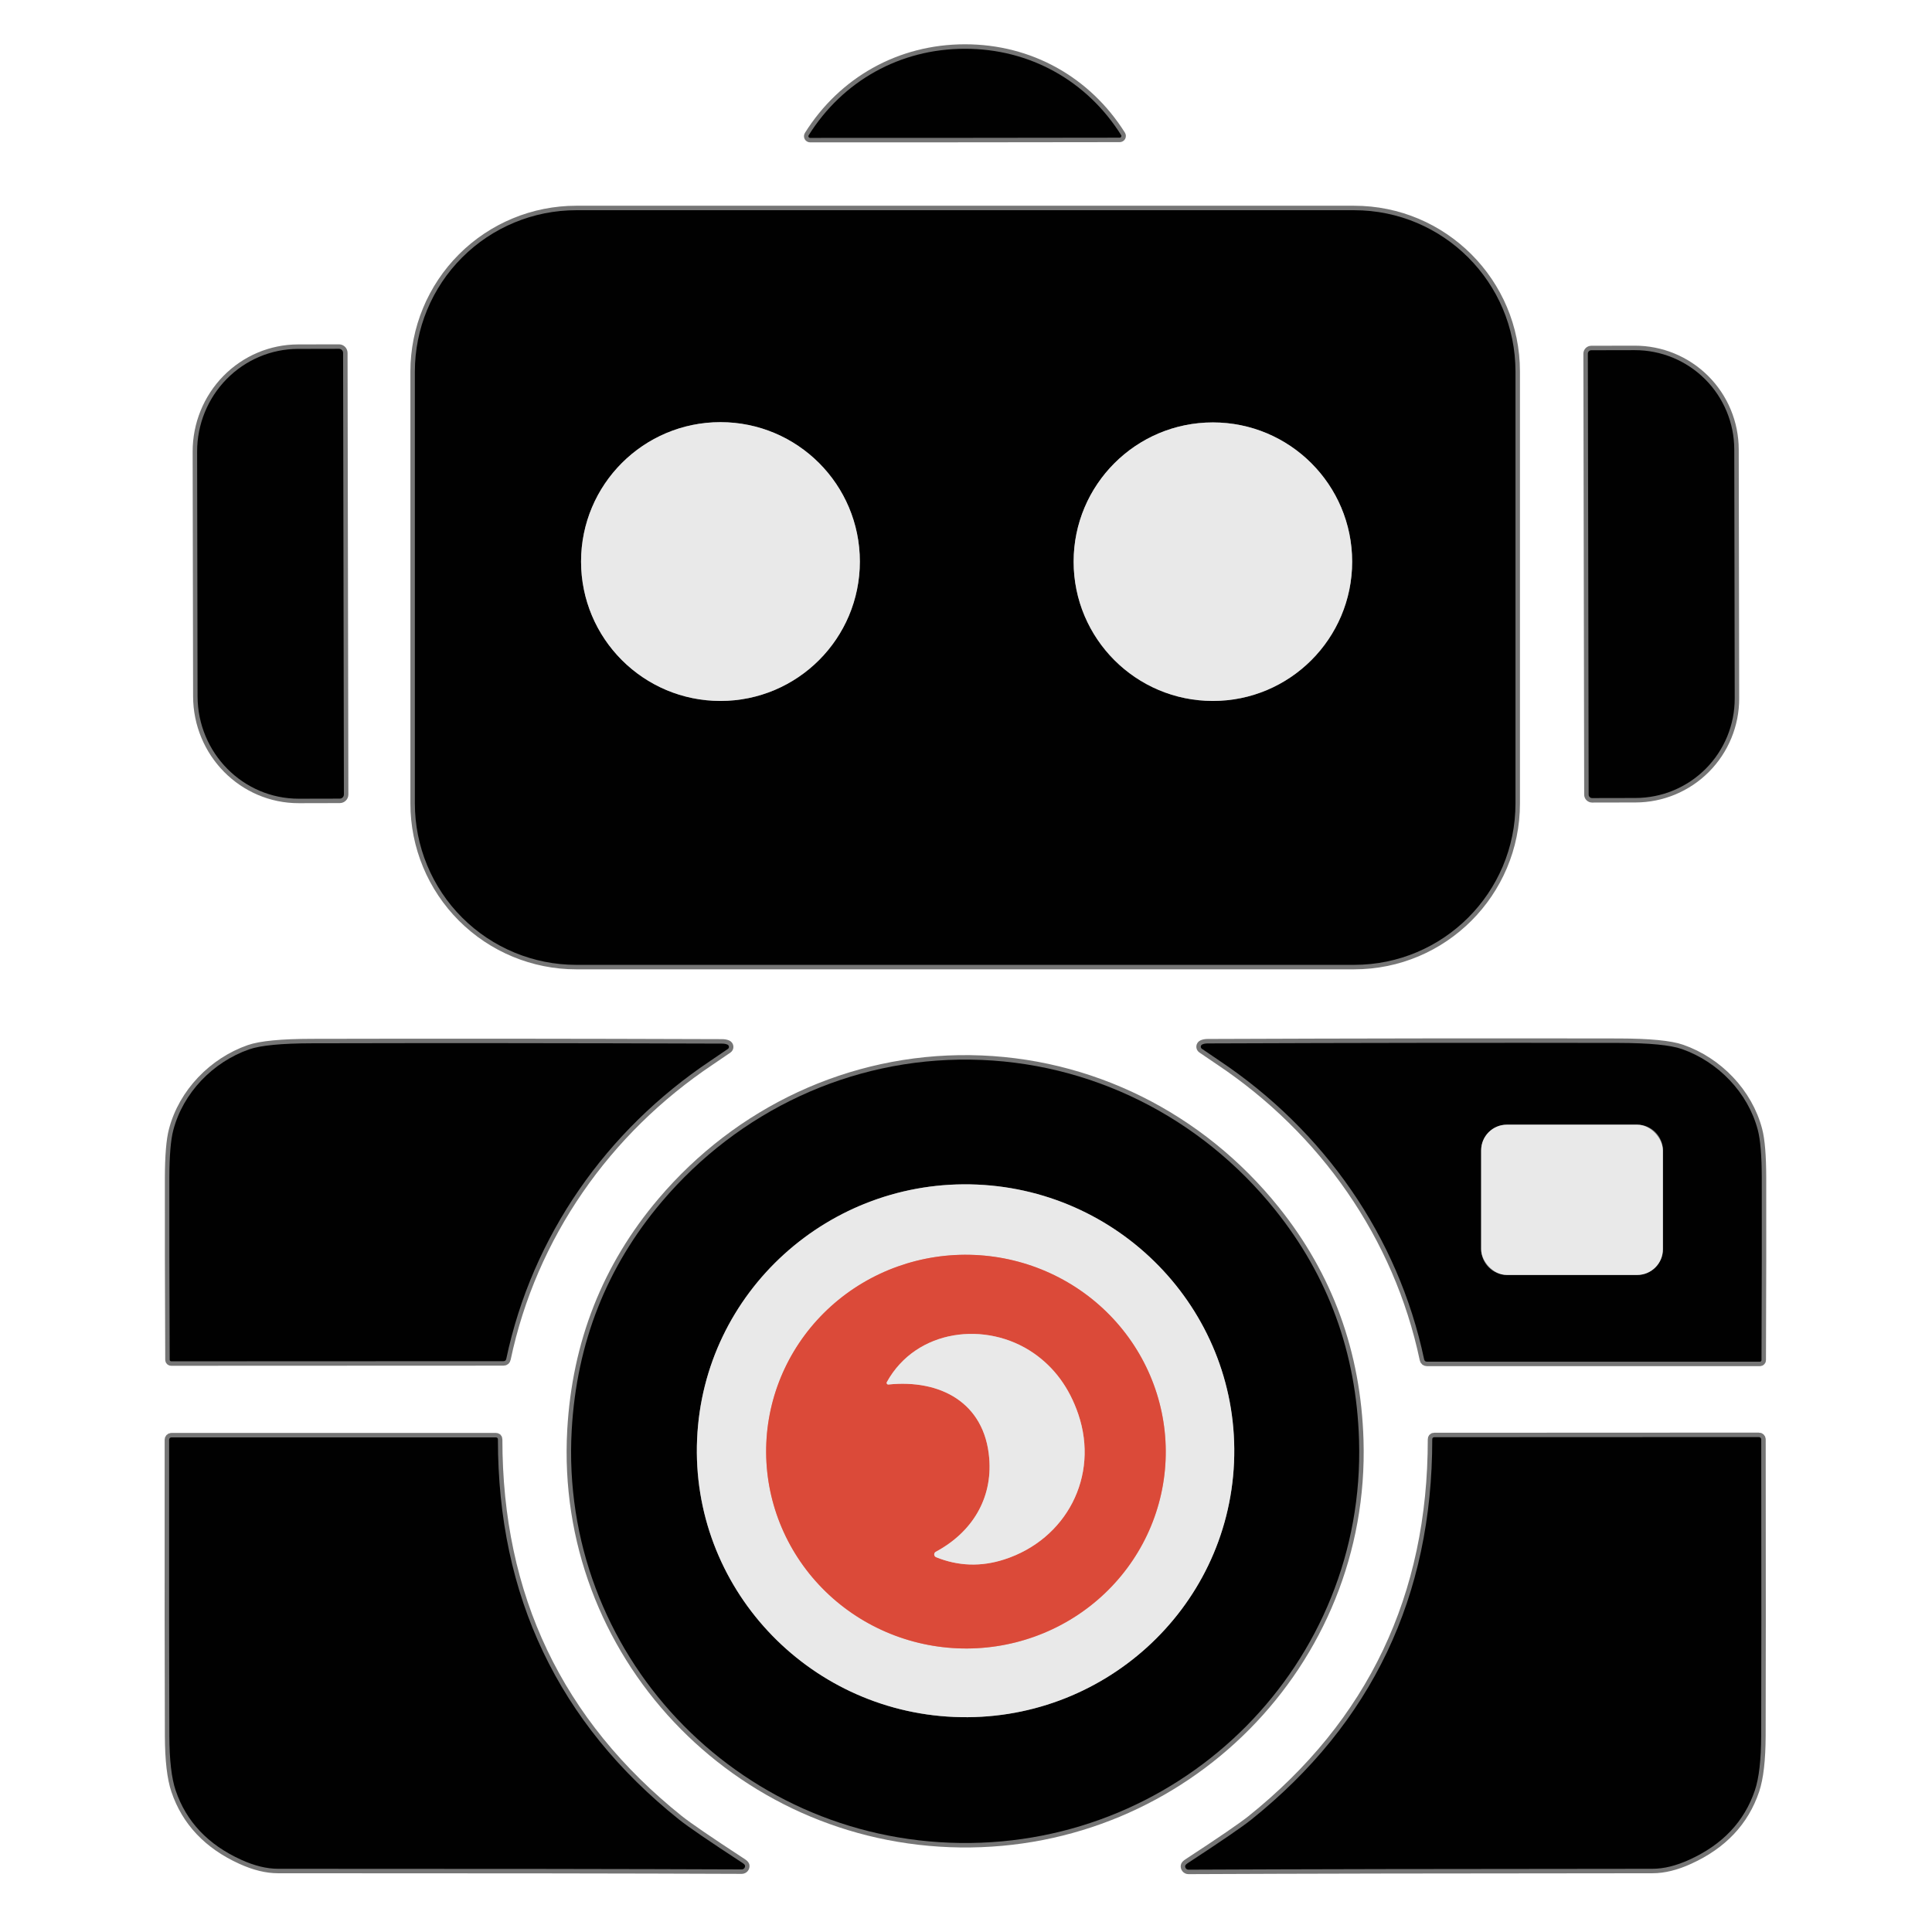 <?xml version="1.0" encoding="UTF-8" standalone="no" ?>
<!DOCTYPE svg PUBLIC "-//W3C//DTD SVG 1.1//EN" "http://www.w3.org/Graphics/SVG/1.1/DTD/svg11.dtd">
<svg xmlns="http://www.w3.org/2000/svg" xmlns:xlink="http://www.w3.org/1999/xlink" version="1.1" width="1080" height="1080" viewBox="0 0 1080 1080" xml:space="preserve">
<desc>Created with Fabric.js 5.2.4</desc>
<defs>
</defs>
<g transform="matrix(1 0 0 1 540 540)" id="e60e025c-c40c-4429-8ec3-be88c549595c"  >
</g>
<g transform="matrix(1 0 0 1 540 540)" id="6e5547be-4aa0-4596-bfcd-c3f682347f26"  >
<rect style="stroke: none; stroke-width: 1; stroke-dasharray: none; stroke-linecap: butt; stroke-dashoffset: 0; stroke-linejoin: miter; stroke-miterlimit: 4; fill: rgb(255,255,255); fill-rule: nonzero; opacity: 1; visibility: hidden;" vector-effect="non-scaling-stroke"  x="-540" y="-540" rx="0" ry="0" width="1080" height="1080" />
</g>
<g transform="matrix(2.5 0 0 2.5 539.69 536.21)"  >
<g style="" vector-effect="non-scaling-stroke"   >
		<g transform="matrix(1 0 0 1 -0.12 -193.61)"  >
<path style="stroke: rgb(117,117,117); stroke-width: 2; stroke-dasharray: none; stroke-linecap: butt; stroke-dashoffset: 0; stroke-linejoin: miter; stroke-miterlimit: 4; fill: none; fill-rule: nonzero; opacity: 1;" vector-effect="non-scaling-stroke"  transform=" translate(-511.7, -316.66)" d="M 511.7 326.61 Q 544.71 326.58 546.32 326.57 C 546.457 326.569 546.583 326.494 546.65 326.374 C 546.716 326.253 546.712 326.107 546.64 325.99 C 539.01 313.86 526.22 306.67 511.69 306.69 C 497.16 306.7 484.38 313.9 476.77 326.04 C 476.698 326.157 476.694 326.303 476.76 326.424 C 476.827 326.544 476.953 326.619 477.09 326.62 Q 478.7 326.63 511.7 326.61" stroke-linecap="round" />
</g>
		<g transform="matrix(1 0 0 1 -0.06 -83.11)"  >
<path style="stroke: rgb(117,117,117); stroke-width: 2; stroke-dasharray: none; stroke-linecap: butt; stroke-dashoffset: 0; stroke-linejoin: miter; stroke-miterlimit: 4; fill: none; fill-rule: nonzero; opacity: 1;" vector-effect="non-scaling-stroke"  transform=" translate(-511.76, -427.15)" d="M 634.81 378.86 C 634.81 358.934 618.656 342.78 598.73 342.78 L 424.79 342.78 C 415.221 342.78 406.044 346.581 399.278 353.348 C 392.511 360.114 388.71 369.291 388.71 378.86 L 388.71 475.44 C 388.71 485.009 392.511 494.186 399.278 500.952 C 406.044 507.719 415.221 511.52 424.79 511.52 L 598.73 511.52 C 618.656 511.52 634.81 495.366 634.81 475.44 L 634.81 378.86" stroke-linecap="round" />
</g>
		<g transform="matrix(1 0 0 1 -155.39 -86.19)"  >
<path style="stroke: rgb(117,117,117); stroke-width: 2; stroke-dasharray: none; stroke-linecap: butt; stroke-dashoffset: 0; stroke-linejoin: miter; stroke-miterlimit: 4; fill: none; fill-rule: nonzero; opacity: 1;" vector-effect="non-scaling-stroke"  transform=" translate(-356.43, -424.07)" d="M 372.84 473.43 L 372.66 374.69 C 372.66 374.446 372.563 374.212 372.391 374.039 C 372.218 373.867 371.984 373.77 371.74 373.77 L 362.59 373.79 C 356.593 373.8 350.847 376.228 346.614 380.54 C 342.381 384.851 340.009 390.693 340.02 396.78 L 340.12 451.46 C 340.142 464.135 350.283 474.392 362.77 474.37 L 371.92 474.35 C 372.428 474.35 372.84 473.938 372.84 473.43" stroke-linecap="round" />
</g>
		<g transform="matrix(1 0 0 1 155.59 -86.11)"  >
<path style="stroke: rgb(117,117,117); stroke-width: 2; stroke-dasharray: none; stroke-linecap: butt; stroke-dashoffset: 0; stroke-linejoin: miter; stroke-miterlimit: 4; fill: none; fill-rule: nonzero; opacity: 1;" vector-effect="non-scaling-stroke"  transform=" translate(-667.41, -424.16)" d="M 650.99 374.87 L 651.17 473.47 C 651.17 473.674 651.251 473.87 651.396 474.014 C 651.54 474.159 651.736 474.24 651.94 474.24 L 661.65 474.22 C 667.543 474.209 673.191 471.857 677.35 467.681 C 681.51 463.504 683.841 457.846 683.83 451.95 L 683.73 396.27 C 683.719 390.374 681.368 384.724 677.194 380.563 C 673.019 376.401 667.363 374.069 661.47 374.08 L 651.76 374.1 C 651.335 374.1 650.99 374.445 650.99 374.87" stroke-linecap="round" />
</g>
		<g transform="matrix(1 0 0 1 -115.45 54.32)"  >
<path style="stroke: rgb(117,117,117); stroke-width: 2; stroke-dasharray: none; stroke-linecap: butt; stroke-dashoffset: 0; stroke-linejoin: miter; stroke-miterlimit: 4; fill: none; fill-rule: nonzero; opacity: 1;" vector-effect="non-scaling-stroke"  transform=" translate(-396.38, -564.58)" d="M 454.77 533 Q 457.21 531.35 458.72 530.31 C 458.878 530.198 458.964 530.009 458.946 529.814 C 458.927 529.619 458.807 529.447 458.63 529.36 Q 458.14 529.13 457.38 529.13 Q 407.3 528.96 365.71 529.06 Q 355.47 529.08 351.65 530.42 C 343.58 533.25 336.89 540.11 334.7 548.5 Q 333.84 551.76 333.82 559.14 Q 333.79 574.92 333.9 599.83 C 333.9 600.018 334.052 600.17 334.24 600.17 L 408.52 600.14 Q 409.05 600.14 409.16 599.61 C 414.96 572.1 431.56 548.53 454.77 533" stroke-linecap="round" />
</g>
		<g transform="matrix(1 0 0 1 115.35 54.33)"  >
<path style="stroke: rgb(117,117,117); stroke-width: 2; stroke-dasharray: none; stroke-linecap: butt; stroke-dashoffset: 0; stroke-linejoin: miter; stroke-miterlimit: 4; fill: none; fill-rule: nonzero; opacity: 1;" vector-effect="non-scaling-stroke"  transform=" translate(-627.16, -564.6)" d="M 568.63 532.98 C 591.9 548.54 608.55 572.16 614.37 599.73 Q 614.48 600.26 615.01 600.26 L 689.47 600.26 C 689.658 600.26 689.81 600.108 689.81 599.92 Q 689.91 574.95 689.87 559.13 Q 689.85 551.73 688.99 548.47 C 686.79 540.06 680.08 533.18 671.99 530.35 Q 668.16 529.01 657.89 528.99 Q 616.21 528.91 566.01 529.1 Q 565.25 529.1 564.76 529.33 C 564.578 529.415 564.454 529.59 564.436 529.789 C 564.417 529.987 564.507 530.179 564.67 530.29 Q 566.18 531.33 568.63 532.98" stroke-linecap="round" />
</g>
		<g transform="matrix(1 0 0 1 -0.06 110.03)"  >
<path style="stroke: rgb(117,117,117); stroke-width: 2; stroke-dasharray: none; stroke-linecap: butt; stroke-dashoffset: 0; stroke-linejoin: miter; stroke-miterlimit: 4; fill: none; fill-rule: nonzero; opacity: 1;" vector-effect="non-scaling-stroke"  transform=" translate(-511.76, -620.29)" d="M 510.64 707.87 C 560.79 708.52 601.35 667.59 599.83 617.8 Q 598.94 588.53 581.04 566.27 C 564.4 545.57 539.76 533.06 512.89 532.71 C 486.01 532.37 461.06 544.25 443.9 564.51 Q 425.43 586.3 423.78 615.54 C 420.98 665.28 460.49 707.23 510.64 707.87" stroke-linecap="round" />
</g>
		<g transform="matrix(1 0 0 1 -113.68 155.22)"  >
<path style="stroke: rgb(117,117,117); stroke-width: 2; stroke-dasharray: none; stroke-linecap: butt; stroke-dashoffset: 0; stroke-linejoin: miter; stroke-miterlimit: 4; fill: none; fill-rule: nonzero; opacity: 1;" vector-effect="non-scaling-stroke"  transform=" translate(-398.14, -665.48)" d="M 447.78 702.63 Q 407.27 670.2 407.28 617.66 Q 407.28 617.18 406.8 617.18 L 334.28 617.18 C 334.142 617.18 334.01 617.235 333.912 617.332 C 333.815 617.43 333.76 617.562 333.76 617.7 Q 333.73 665.14 333.81 683.91 Q 333.84 692.05 335.22 696.12 Q 338.76 706.57 349.87 711.62 Q 354.3 713.64 358.12 713.64 Q 425.45 713.63 461.8 713.78 C 462.017 713.78 462.223 713.684 462.364 713.519 C 462.505 713.353 462.565 713.134 462.53 712.92 Q 462.49 712.68 461.93 712.31 Q 450.77 705.02 447.78 702.63" stroke-linecap="round" />
</g>
		<g transform="matrix(1 0 0 1 113.56 155.22)"  >
<path style="stroke: rgb(117,117,117); stroke-width: 2; stroke-dasharray: none; stroke-linecap: butt; stroke-dashoffset: 0; stroke-linejoin: miter; stroke-miterlimit: 4; fill: none; fill-rule: nonzero; opacity: 1;" vector-effect="non-scaling-stroke"  transform=" translate(-625.38, -665.48)" d="M 575.71 702.67 Q 572.72 705.06 561.56 712.36 Q 561 712.73 560.96 712.97 C 560.921 713.186 560.981 713.408 561.122 713.576 C 561.263 713.744 561.471 713.84 561.69 713.84 Q 598.06 713.67 665.44 713.64 Q 669.26 713.64 673.69 711.61 Q 684.81 706.56 688.34 696.1 Q 689.72 692.02 689.75 683.88 Q 689.82 665.1 689.76 617.63 C 689.76 617.343 689.527 617.11 689.24 617.11 L 616.68 617.14 Q 616.2 617.14 616.2 617.62 Q 616.23 670.2 575.71 702.67" stroke-linecap="round" />
</g>
		<g transform="matrix(1 0 0 1 -54.78 -88.92)"  >
<path style="stroke: rgb(117,117,117); stroke-width: 2; stroke-dasharray: none; stroke-linecap: butt; stroke-dashoffset: 0; stroke-linejoin: miter; stroke-miterlimit: 4; fill: none; fill-rule: nonzero; opacity: 1;" vector-effect="non-scaling-stroke"  transform=" translate(-457.04, -421.34)" d="M 488.21 421.34 C 488.21 404.125 474.255 390.17 457.04 390.17 C 439.825 390.17 425.87 404.125 425.87 421.34 C 425.87 429.607 429.154 437.535 434.999 443.381 C 440.845 449.226 448.773 452.51 457.04 452.51 C 474.255 452.51 488.21 438.555 488.21 421.34" stroke-linecap="round" />
</g>
		<g transform="matrix(1 0 0 1 55.33 -88.89)"  >
<path style="stroke: rgb(117,117,117); stroke-width: 2; stroke-dasharray: none; stroke-linecap: butt; stroke-dashoffset: 0; stroke-linejoin: miter; stroke-miterlimit: 4; fill: none; fill-rule: nonzero; opacity: 1;" vector-effect="non-scaling-stroke"  transform=" translate(-567.15, -421.37)" d="M 598.29 421.37 C 598.29 404.172 584.348 390.23 567.15 390.23 C 549.952 390.23 536.01 404.172 536.01 421.37 C 536.01 438.568 549.952 452.51 567.15 452.51 C 584.348 452.51 598.29 438.568 598.29 421.37" stroke-linecap="round" />
</g>
		<g transform="matrix(1 0 0 1 135.63 53.8)"  >
<path style="stroke: rgb(117,117,117); stroke-width: 2; stroke-dasharray: none; stroke-linecap: butt; stroke-dashoffset: 0; stroke-linejoin: miter; stroke-miterlimit: 4; fill: none; fill-rule: nonzero; opacity: 1;" vector-effect="non-scaling-stroke"  transform=" translate(-647.45, -564.06)" d="M 667.77 553.01 C 667.77 549.834 665.196 547.26 662.02 547.26 L 632.88 547.26 C 629.704 547.26 627.13 549.834 627.13 553.01 L 627.13 575.11 C 627.13 578.286 629.704 580.86 632.88 580.86 L 662.02 580.86 C 665.196 580.86 667.77 578.286 667.77 575.11 L 667.77 553.01" stroke-linecap="round" />
</g>
		<g transform="matrix(1 0 0 1 0.03 109.91)"  >
<path style="stroke: rgb(117,117,117); stroke-width: 2; stroke-dasharray: none; stroke-linecap: butt; stroke-dashoffset: 0; stroke-linejoin: miter; stroke-miterlimit: 4; fill: none; fill-rule: nonzero; opacity: 1;" vector-effect="non-scaling-stroke"  transform=" translate(-511.84, -620.17)" d="M 451.81 617.58 C 450.38 650.54 476.27 678.27 509.26 679.69 C 542.26 681.12 570.44 655.73 571.87 622.77 C 573.29 589.8 547.4 562.08 514.41 560.65 C 481.42 559.23 453.23 584.61 451.81 617.58" stroke-linecap="round" />
</g>
		<g transform="matrix(1 0 0 1 0.11 110.1)"  >
<path style="stroke: rgb(226,154,145); stroke-width: 2; stroke-dasharray: none; stroke-linecap: butt; stroke-dashoffset: 0; stroke-linejoin: miter; stroke-miterlimit: 4; fill: none; fill-rule: nonzero; opacity: 1;" vector-effect="non-scaling-stroke"  transform=" translate(-511.93, -620.37)" d="M 556.567 622.319 C 557.077 610.655 552.862 599.264 544.851 590.651 C 536.84 582.038 525.689 576.909 513.85 576.392 C 502.012 575.875 490.455 580.013 481.724 587.895 C 472.993 595.777 467.802 606.757 467.293 618.421 C 466.783 630.085 470.998 641.476 479.009 650.089 C 487.02 658.702 498.171 663.831 510.01 664.348 C 521.848 664.865 533.405 660.727 542.136 652.845 C 550.867 644.963 556.058 633.983 556.567 622.319" stroke-linecap="round" />
</g>
		<g transform="matrix(1 0 0 1 4.52 109.91)"  >
<path style="stroke: rgb(226,154,145); stroke-width: 2; stroke-dasharray: none; stroke-linecap: butt; stroke-dashoffset: 0; stroke-linejoin: miter; stroke-miterlimit: 4; fill: none; fill-rule: nonzero; opacity: 1;" vector-effect="non-scaling-stroke"  transform=" translate(-516.34, -620.17)" d="M 517.14 621.85 C 517.88 630.87 513.32 638.4 505.19 642.76 C 504.962 642.882 504.824 643.125 504.837 643.384 C 504.85 643.643 505.011 643.871 505.25 643.97 Q 512.72 646.99 520.51 644.47 C 534.35 640 541.77 625.91 537.06 612.02 Q 534.06 603.18 527.04 598.33 C 516.5 591.07 500.83 592.9 494.25 604.81 C 494.181 604.931 494.185 605.081 494.259 605.197 C 494.333 605.314 494.465 605.377 494.6 605.36 C 506.16 604.16 516.12 609.37 517.14 621.85" stroke-linecap="round" />
</g>
		<g transform="matrix(1 0 0 1 -0.12 -193.61)"  >
<path style="stroke: none; stroke-width: 1; stroke-dasharray: none; stroke-linecap: butt; stroke-dashoffset: 0; stroke-linejoin: miter; stroke-miterlimit: 4; fill: rgb(1,1,1); fill-rule: nonzero; opacity: 1;" vector-effect="non-scaling-stroke"  transform=" translate(-511.71, -316.66)" d="M 511.69 306.69 C 526.22 306.67 539.01 313.86 546.64 325.99 C 546.712 326.107 546.716 326.253 546.65 326.374 C 546.583 326.494 546.457 326.569 546.32 326.57 Q 544.71 326.58 511.7 326.61 Q 478.7 326.63 477.09 326.62 C 476.953 326.619 476.827 326.544 476.76 326.424 C 476.694 326.303 476.698 326.157 476.77 326.04 C 484.38 313.9 497.16 306.7 511.69 306.69 Z" stroke-linecap="round" />
</g>
		<g transform="matrix(1 0 0 1 -0.06 -83.11)"  >
<path style="stroke: none; stroke-width: 1; stroke-dasharray: none; stroke-linecap: butt; stroke-dashoffset: 0; stroke-linejoin: miter; stroke-miterlimit: 4; fill: rgb(1,1,1); fill-rule: nonzero; opacity: 1;" vector-effect="non-scaling-stroke"  transform=" translate(-511.76, -427.15)" d="M 634.81 475.44 C 634.81 495.366 618.656 511.52 598.73 511.52 L 424.79 511.52 C 415.221 511.52 406.044 507.719 399.278 500.952 C 392.511 494.186 388.71 485.009 388.71 475.44 L 388.71 378.86 C 388.71 369.291 392.511 360.114 399.278 353.348 C 406.044 346.581 415.221 342.78 424.79 342.78 L 598.73 342.78 C 618.656 342.78 634.81 358.934 634.81 378.86 L 634.81 475.44 Z M 488.21 421.34 C 488.21 404.125 474.255 390.17 457.04 390.17 C 439.825 390.17 425.87 404.125 425.87 421.34 C 425.87 429.607 429.154 437.535 434.999 443.381 C 440.845 449.226 448.773 452.51 457.04 452.51 C 474.255 452.51 488.21 438.555 488.21 421.34 Z M 598.29 421.37 C 598.29 404.172 584.348 390.23 567.15 390.23 C 549.952 390.23 536.01 404.172 536.01 421.37 C 536.01 438.568 549.952 452.51 567.15 452.51 C 584.348 452.51 598.29 438.568 598.29 421.37 Z" stroke-linecap="round" />
</g>
		<g transform="matrix(1 0 0 1 -155.39 -86.19)"  >
<path style="stroke: none; stroke-width: 1; stroke-dasharray: none; stroke-linecap: butt; stroke-dashoffset: 0; stroke-linejoin: miter; stroke-miterlimit: 4; fill: rgb(1,1,1); fill-rule: nonzero; opacity: 1;" vector-effect="non-scaling-stroke"  transform=" translate(-356.43, -424.07)" d="M 372.84 473.43 C 372.84 473.938 372.428 474.35 371.92 474.35 L 362.77 474.37 C 350.283 474.392 340.142 464.135 340.12 451.46 L 340.02 396.78 C 340.009 390.693 342.381 384.851 346.614 380.54 C 350.847 376.228 356.593 373.8 362.59 373.79 L 371.74 373.77 C 371.984 373.77 372.218 373.867 372.391 374.039 C 372.563 374.212 372.66 374.446 372.66 374.69 L 372.84 473.43 Z" stroke-linecap="round" />
</g>
		<g transform="matrix(1 0 0 1 155.59 -86.11)"  >
<path style="stroke: none; stroke-width: 1; stroke-dasharray: none; stroke-linecap: butt; stroke-dashoffset: 0; stroke-linejoin: miter; stroke-miterlimit: 4; fill: rgb(1,1,1); fill-rule: nonzero; opacity: 1;" vector-effect="non-scaling-stroke"  transform=" translate(-667.41, -424.16)" d="M 650.99 374.87 C 650.99 374.445 651.335 374.1 651.76 374.1 L 661.47 374.08 C 667.363 374.069 673.019 376.401 677.194 380.563 C 681.368 384.724 683.719 390.374 683.73 396.27 L 683.83 451.95 C 683.841 457.846 681.51 463.504 677.35 467.681 C 673.191 471.857 667.543 474.209 661.65 474.22 L 651.94 474.24 C 651.736 474.24 651.54 474.159 651.396 474.014 C 651.251 473.87 651.17 473.674 651.17 473.47 L 650.99 374.87 Z" stroke-linecap="round" />
</g>
		<g transform="matrix(1 0 0 1 -54.78 -88.92)"  >
<circle style="stroke: none; stroke-width: 1; stroke-dasharray: none; stroke-linecap: butt; stroke-dashoffset: 0; stroke-linejoin: miter; stroke-miterlimit: 4; fill: rgb(233,233,233); fill-rule: nonzero; opacity: 1;" vector-effect="non-scaling-stroke"  cx="0" cy="0" r="31.17" />
</g>
		<g transform="matrix(1 0 0 1 55.33 -88.89)"  >
<circle style="stroke: none; stroke-width: 1; stroke-dasharray: none; stroke-linecap: butt; stroke-dashoffset: 0; stroke-linejoin: miter; stroke-miterlimit: 4; fill: rgb(233,233,233); fill-rule: nonzero; opacity: 1;" vector-effect="non-scaling-stroke"  cx="0" cy="0" r="31.14" />
</g>
		<g transform="matrix(1 0 0 1 -115.45 54.32)"  >
<path style="stroke: none; stroke-width: 1; stroke-dasharray: none; stroke-linecap: butt; stroke-dashoffset: 0; stroke-linejoin: miter; stroke-miterlimit: 4; fill: rgb(1,1,1); fill-rule: nonzero; opacity: 1;" vector-effect="non-scaling-stroke"  transform=" translate(-396.38, -564.58)" d="M 454.77 533 C 431.56 548.53 414.96 572.1 409.16 599.61 Q 409.05 600.14 408.52 600.14 L 334.24 600.17 C 334.052 600.17 333.9 600.018 333.9 599.83 Q 333.79 574.92 333.82 559.14 Q 333.84 551.76 334.7 548.5 C 336.89 540.11 343.58 533.25 351.65 530.42 Q 355.47 529.08 365.71 529.06 Q 407.3 528.96 457.38 529.13 Q 458.14 529.13 458.63 529.36 C 458.807 529.447 458.927 529.619 458.946 529.814 C 458.964 530.009 458.878 530.198 458.72 530.31 Q 457.21 531.35 454.77 533 Z" stroke-linecap="round" />
</g>
		<g transform="matrix(1 0 0 1 115.35 54.33)"  >
<path style="stroke: none; stroke-width: 1; stroke-dasharray: none; stroke-linecap: butt; stroke-dashoffset: 0; stroke-linejoin: miter; stroke-miterlimit: 4; fill: rgb(1,1,1); fill-rule: nonzero; opacity: 1;" vector-effect="non-scaling-stroke"  transform=" translate(-627.16, -564.6)" d="M 568.63 532.98 Q 566.18 531.33 564.67 530.29 C 564.507 530.179 564.417 529.987 564.436 529.789 C 564.454 529.59 564.578 529.415 564.76 529.33 Q 565.25 529.1 566.01 529.1 Q 616.21 528.91 657.89 528.99 Q 668.16 529.01 671.99 530.35 C 680.08 533.18 686.79 540.06 688.99 548.47 Q 689.85 551.73 689.87 559.13 Q 689.91 574.95 689.81 599.92 C 689.81 600.108 689.658 600.26 689.47 600.26 L 615.01 600.26 Q 614.48 600.26 614.37 599.73 C 608.55 572.16 591.9 548.54 568.63 532.98 Z M 667.77 553.01 C 667.77 549.834 665.196 547.26 662.02 547.26 L 632.88 547.26 C 629.704 547.26 627.13 549.834 627.13 553.01 L 627.13 575.11 C 627.13 578.286 629.704 580.86 632.88 580.86 L 662.02 580.86 C 665.196 580.86 667.77 578.286 667.77 575.11 L 667.77 553.01 Z" stroke-linecap="round" />
</g>
		<g transform="matrix(1 0 0 1 -0.06 110.03)"  >
<path style="stroke: none; stroke-width: 1; stroke-dasharray: none; stroke-linecap: butt; stroke-dashoffset: 0; stroke-linejoin: miter; stroke-miterlimit: 4; fill: rgb(1,1,1); fill-rule: nonzero; opacity: 1;" vector-effect="non-scaling-stroke"  transform=" translate(-511.76, -620.29)" d="M 512.89 532.71 C 539.76 533.06 564.4 545.57 581.04 566.27 Q 598.94 588.53 599.83 617.8 C 601.35 667.59 560.79 708.52 510.64 707.87 C 460.49 707.23 420.98 665.28 423.78 615.54 Q 425.43 586.3 443.9 564.51 C 461.06 544.25 486.01 532.37 512.89 532.71 Z M 451.81 617.58 C 450.38 650.54 476.27 678.27 509.26 679.69 C 542.26 681.12 570.44 655.73 571.87 622.77 C 573.29 589.8 547.4 562.08 514.41 560.65 C 481.42 559.23 453.23 584.61 451.81 617.58 Z" stroke-linecap="round" />
</g>
		<g transform="matrix(1 0 0 1 135.63 53.8)"  >
<rect style="stroke: none; stroke-width: 1; stroke-dasharray: none; stroke-linecap: butt; stroke-dashoffset: 0; stroke-linejoin: miter; stroke-miterlimit: 4; fill: rgb(233,233,233); fill-rule: nonzero; opacity: 1;" vector-effect="non-scaling-stroke"  x="-20.32" y="-16.8" rx="5.75" ry="5.75" width="40.64" height="33.6" />
</g>
		<g transform="matrix(1 0 0 1 0.03 109.91)"  >
<path style="stroke: none; stroke-width: 1; stroke-dasharray: none; stroke-linecap: butt; stroke-dashoffset: 0; stroke-linejoin: miter; stroke-miterlimit: 4; fill: rgb(233,233,233); fill-rule: nonzero; opacity: 1;" vector-effect="non-scaling-stroke"  transform=" translate(-511.84, -620.17)" d="M 514.41 560.65 C 547.4 562.08 573.29 589.8 571.87 622.77 C 570.44 655.73 542.26 681.12 509.26 679.69 C 476.27 678.27 450.38 650.54 451.81 617.58 C 453.23 584.61 481.42 559.23 514.41 560.65 Z M 556.567 622.319 C 557.077 610.655 552.862 599.264 544.851 590.651 C 536.84 582.038 525.689 576.909 513.85 576.392 C 502.012 575.875 490.455 580.013 481.724 587.895 C 472.993 595.777 467.802 606.757 467.293 618.421 C 466.783 630.085 470.998 641.476 479.009 650.089 C 487.02 658.702 498.171 663.831 510.01 664.348 C 521.848 664.865 533.405 660.727 542.136 652.845 C 550.867 644.963 556.058 633.983 556.567 622.319 Z" stroke-linecap="round" />
</g>
		<g transform="matrix(1 0 0 1 0.11 110.1)"  >
<path style="stroke: none; stroke-width: 1; stroke-dasharray: none; stroke-linecap: butt; stroke-dashoffset: 0; stroke-linejoin: miter; stroke-miterlimit: 4; fill: rgb(219,74,57); fill-rule: nonzero; opacity: 1;" vector-effect="non-scaling-stroke"  transform=" translate(-511.93, -620.37)" d="M 556.567 622.319 C 556.058 633.983 550.867 644.963 542.136 652.845 C 533.405 660.727 521.848 664.865 510.01 664.348 C 498.171 663.831 487.02 658.702 479.009 650.089 C 470.998 641.476 466.783 630.085 467.293 618.421 C 467.802 606.757 472.993 595.777 481.724 587.895 C 490.455 580.013 502.012 575.875 513.85 576.392 C 525.689 576.909 536.84 582.038 544.851 590.651 C 552.862 599.264 557.077 610.655 556.567 622.319 Z M 517.14 621.85 C 517.88 630.87 513.32 638.4 505.19 642.76 C 504.962 642.882 504.824 643.125 504.837 643.384 C 504.85 643.643 505.011 643.871 505.25 643.97 Q 512.72 646.99 520.51 644.47 C 534.35 640 541.77 625.91 537.06 612.02 Q 534.06 603.18 527.04 598.33 C 516.5 591.07 500.83 592.9 494.25 604.81 C 494.181 604.931 494.185 605.081 494.259 605.197 C 494.333 605.314 494.465 605.377 494.6 605.36 C 506.16 604.16 516.12 609.37 517.14 621.85 Z" stroke-linecap="round" />
</g>
		<g transform="matrix(1 0 0 1 4.52 109.91)"  >
<path style="stroke: none; stroke-width: 1; stroke-dasharray: none; stroke-linecap: butt; stroke-dashoffset: 0; stroke-linejoin: miter; stroke-miterlimit: 4; fill: rgb(233,233,233); fill-rule: nonzero; opacity: 1;" vector-effect="non-scaling-stroke"  transform=" translate(-516.34, -620.17)" d="M 517.14 621.85 C 516.12 609.37 506.16 604.16 494.6 605.36 C 494.465 605.377 494.333 605.314 494.259 605.197 C 494.185 605.081 494.181 604.931 494.25 604.81 C 500.83 592.9 516.5 591.07 527.04 598.33 Q 534.06 603.18 537.06 612.02 C 541.77 625.91 534.35 640 520.51 644.47 Q 512.72 646.99 505.25 643.97 C 505.011 643.871 504.85 643.643 504.837 643.384 C 504.824 643.125 504.962 642.882 505.19 642.76 C 513.32 638.4 517.88 630.87 517.14 621.85 Z" stroke-linecap="round" />
</g>
		<g transform="matrix(1 0 0 1 -113.68 155.22)"  >
<path style="stroke: none; stroke-width: 1; stroke-dasharray: none; stroke-linecap: butt; stroke-dashoffset: 0; stroke-linejoin: miter; stroke-miterlimit: 4; fill: rgb(1,1,1); fill-rule: nonzero; opacity: 1;" vector-effect="non-scaling-stroke"  transform=" translate(-398.14, -665.48)" d="M 447.78 702.63 Q 450.77 705.02 461.93 712.31 Q 462.49 712.68 462.53 712.92 C 462.565 713.134 462.505 713.353 462.364 713.519 C 462.223 713.684 462.017 713.78 461.8 713.78 Q 425.45 713.63 358.12 713.64 Q 354.3 713.64 349.87 711.62 Q 338.76 706.57 335.22 696.12 Q 333.84 692.05 333.81 683.91 Q 333.73 665.14 333.76 617.7 C 333.76 617.562 333.815 617.43 333.912 617.332 C 334.01 617.235 334.142 617.18 334.28 617.18 L 406.8 617.18 Q 407.28 617.18 407.28 617.66 Q 407.27 670.2 447.78 702.63 Z" stroke-linecap="round" />
</g>
		<g transform="matrix(1 0 0 1 113.56 155.22)"  >
<path style="stroke: none; stroke-width: 1; stroke-dasharray: none; stroke-linecap: butt; stroke-dashoffset: 0; stroke-linejoin: miter; stroke-miterlimit: 4; fill: rgb(1,1,1); fill-rule: nonzero; opacity: 1;" vector-effect="non-scaling-stroke"  transform=" translate(-625.38, -665.48)" d="M 575.71 702.67 Q 616.23 670.2 616.2 617.62 Q 616.2 617.14 616.68 617.14 L 689.24 617.11 C 689.527 617.11 689.76 617.343 689.76 617.63 Q 689.82 665.1 689.75 683.88 Q 689.72 692.02 688.34 696.1 Q 684.81 706.56 673.69 711.61 Q 669.26 713.64 665.44 713.64 Q 598.06 713.67 561.69 713.84 C 561.471 713.84 561.263 713.744 561.122 713.576 C 560.981 713.408 560.921 713.186 560.96 712.97 Q 561 712.73 561.56 712.36 Q 572.72 705.06 575.71 702.67 Z" stroke-linecap="round" />
</g>
</g>
</g>
</svg>